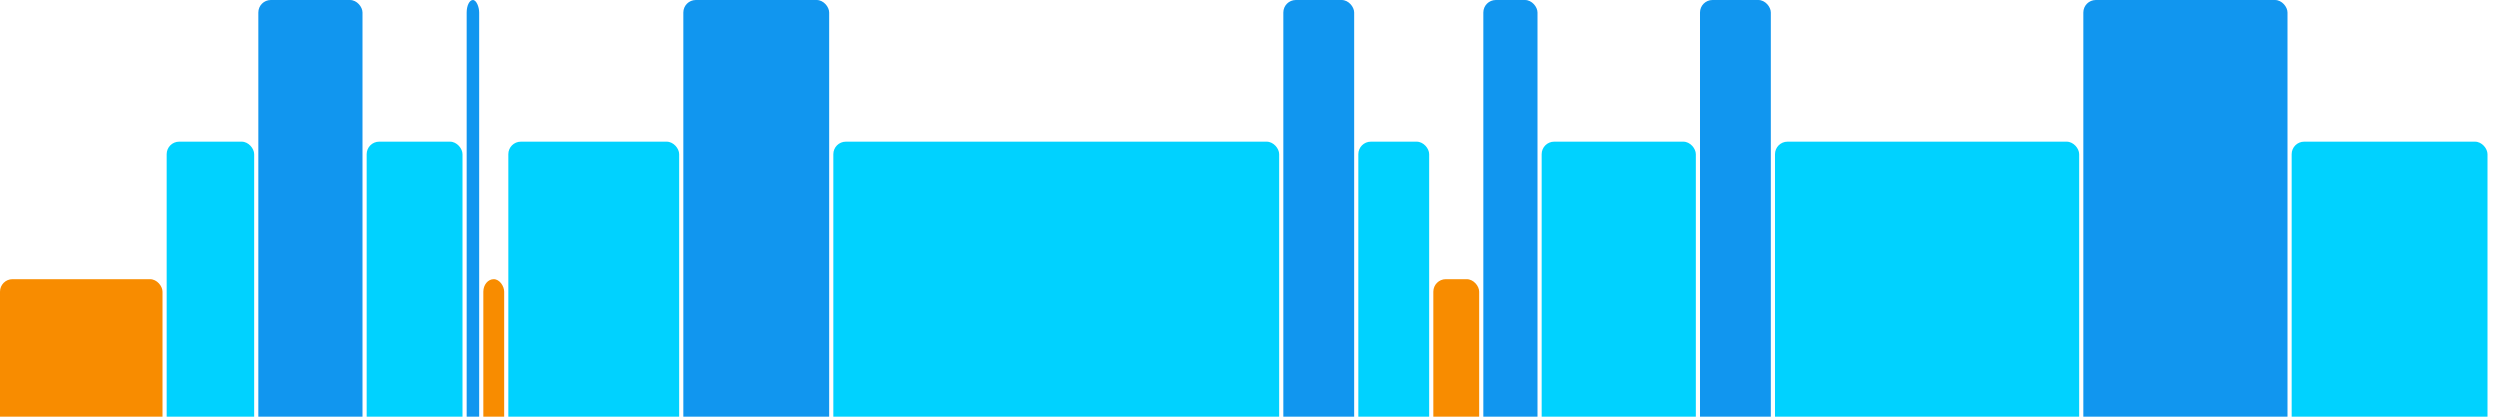 <svg version="1.1" baseProfile="full" width="600" height="100" xmlns="http://www.w3.org/2000/svg">
<rect x="0" y="67" rx="3" ry="3" width="39" height="43" fill="rgb(248,140,0)" />
<rect x="40" y="34" rx="3" ry="3" width="21" height="76" fill="rgb(0,210,255)" />
<rect x="62" y="0" rx="3" ry="3" width="25" height="110" fill="rgb(17,150,239)" />
<rect x="88" y="34" rx="3" ry="3" width="23" height="76" fill="rgb(0,210,255)" />
<rect x="112" y="0" rx="3" ry="3" width="3" height="110" fill="rgb(17,150,239)" />
<rect x="116" y="67" rx="3" ry="3" width="5" height="43" fill="rgb(248,140,0)" />
<rect x="122" y="34" rx="3" ry="3" width="41" height="76" fill="rgb(0,210,255)" />
<rect x="164" y="0" rx="3" ry="3" width="35" height="110" fill="rgb(17,150,239)" />
<rect x="200" y="34" rx="3" ry="3" width="107" height="76" fill="rgb(0,210,255)" />
<rect x="308" y="0" rx="3" ry="3" width="17" height="110" fill="rgb(17,150,239)" />
<rect x="326" y="34" rx="3" ry="3" width="17" height="76" fill="rgb(0,210,255)" />
<rect x="344" y="67" rx="3" ry="3" width="11" height="43" fill="rgb(248,140,0)" />
<rect x="356" y="0" rx="3" ry="3" width="13" height="110" fill="rgb(17,150,239)" />
<rect x="370" y="34" rx="3" ry="3" width="37" height="76" fill="rgb(0,210,255)" />
<rect x="408" y="0" rx="3" ry="3" width="17" height="110" fill="rgb(17,150,239)" />
<rect x="426" y="34" rx="3" ry="3" width="73" height="76" fill="rgb(0,210,255)" />
<rect x="500" y="0" rx="3" ry="3" width="49" height="110" fill="rgb(17,150,239)" />
<rect x="550" y="34" rx="3" ry="3" width="47" height="76" fill="rgb(0,210,255)" />
</svg>